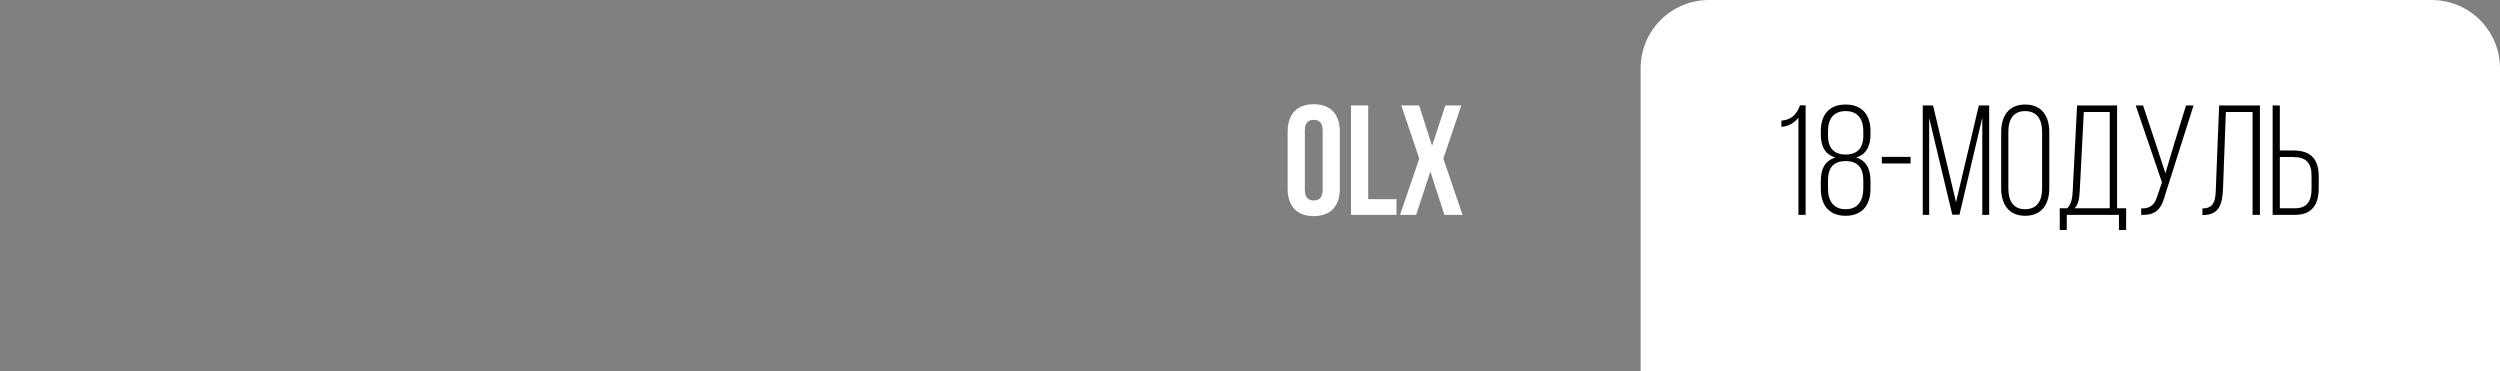<?xml version="1.0" encoding="UTF-8"?> <svg xmlns="http://www.w3.org/2000/svg" width="256" height="38" viewBox="0 0 256 38" fill="none"><rect x="0" y="0" width="256" height="38" fill="#808080" stroke="none"/> <path d="M168 7C168 3.134 171.134 0 175 0H249C252.866 0 256 3.134 256 7V38H168V7Z" fill="white"></path> <path d="M184.159 22H184.895V10.784H184.319C184.031 11.616 183.519 12.272 182.415 12.352V12.992C183.167 12.928 183.759 12.576 184.159 12.048V22ZM188.995 10.704C187.299 10.704 186.451 11.76 186.451 13.424V13.776C186.451 14.96 186.867 15.824 187.955 16.128C186.835 16.464 186.451 17.344 186.451 18.528V19.328C186.451 20.976 187.267 22.096 188.995 22.096C190.707 22.096 191.539 20.976 191.539 19.328V18.528C191.539 17.36 191.139 16.448 190.051 16.128C191.107 15.84 191.539 14.928 191.539 13.776V13.424C191.539 11.76 190.675 10.704 188.995 10.704ZM188.995 11.376C190.179 11.376 190.803 12.128 190.803 13.44V13.904C190.803 15.168 190.179 15.824 188.995 15.824C187.811 15.824 187.187 15.168 187.187 13.904V13.44C187.187 12.128 187.795 11.376 188.995 11.376ZM188.995 16.496C190.211 16.496 190.803 17.152 190.803 18.464V19.312C190.787 20.608 190.211 21.424 188.995 21.424C187.779 21.424 187.187 20.608 187.187 19.312V18.464C187.187 17.152 187.763 16.496 188.995 16.496ZM192.702 16.736H195.646V16.064H192.702V16.736ZM202.986 12.048V22H203.69V10.8H202.634L200.298 20.704L197.946 10.8H196.89V22H197.546V12.08L199.914 21.984H200.65L202.986 12.048ZM204.92 19.264C204.92 20.896 205.672 22.096 207.368 22.096C209.096 22.096 209.848 20.896 209.848 19.264V13.536C209.848 11.904 209.096 10.704 207.368 10.704C205.672 10.704 204.92 11.904 204.92 13.536V19.264ZM205.656 13.488C205.656 12.272 206.136 11.376 207.368 11.376C208.616 11.376 209.112 12.272 209.112 13.488V19.312C209.112 20.528 208.616 21.424 207.368 21.424C206.136 21.424 205.656 20.528 205.656 19.312V13.488ZM217.718 23.552V21.328H216.79V10.8H212.694L212.246 19.536C212.214 20.256 212.134 20.864 211.686 21.328H210.918V23.552H211.638V22H216.982V23.552H217.718ZM213.382 11.472H216.038V21.328H212.438C212.854 20.88 212.918 20.304 212.966 19.536L213.382 11.472ZM224.618 10.8H223.85L222.634 14.736L221.738 17.744L220.762 14.752L219.45 10.8H218.698L221.386 18.672L220.922 20.032C220.65 20.912 220.282 21.36 219.258 21.344V22C220.89 22.064 221.354 21.264 221.722 19.92L224.618 10.8ZM230.663 11.472V22H231.415V10.8H227.239L226.903 19.28C226.871 20.4 226.791 21.344 225.527 21.344V22.016H225.671C227.319 21.984 227.575 20.784 227.639 19.264L227.927 11.472H230.663ZM233.454 15.408V10.8H232.718V22H235.022C236.766 22 237.438 20.912 237.438 19.28V18.064C237.438 16.288 236.622 15.408 234.83 15.408H233.454ZM233.454 21.328V16.08H234.83C236.126 16.08 236.702 16.656 236.702 18.016V19.328C236.702 20.544 236.27 21.328 235.022 21.328H233.454Z" fill="black"></path> <path d="M133.615 13.376C133.615 12.576 133.967 12.272 134.527 12.272C135.087 12.272 135.439 12.576 135.439 13.376V19.424C135.439 20.224 135.087 20.528 134.527 20.528C133.967 20.528 133.615 20.224 133.615 19.424V13.376ZM131.855 19.312C131.855 21.104 132.799 22.128 134.527 22.128C136.255 22.128 137.199 21.104 137.199 19.312V13.488C137.199 11.696 136.255 10.672 134.527 10.672C132.799 10.672 131.855 11.696 131.855 13.488V19.312ZM138.343 22H142.999V20.4H140.103V10.8H138.343V22ZM148.005 10.8L146.645 14.928L145.317 10.8H143.493L145.333 16.24L143.365 22H145.013L146.469 17.568L147.909 22H149.765L147.797 16.24L149.637 10.8H148.005Z" fill="white"></path> </svg> 